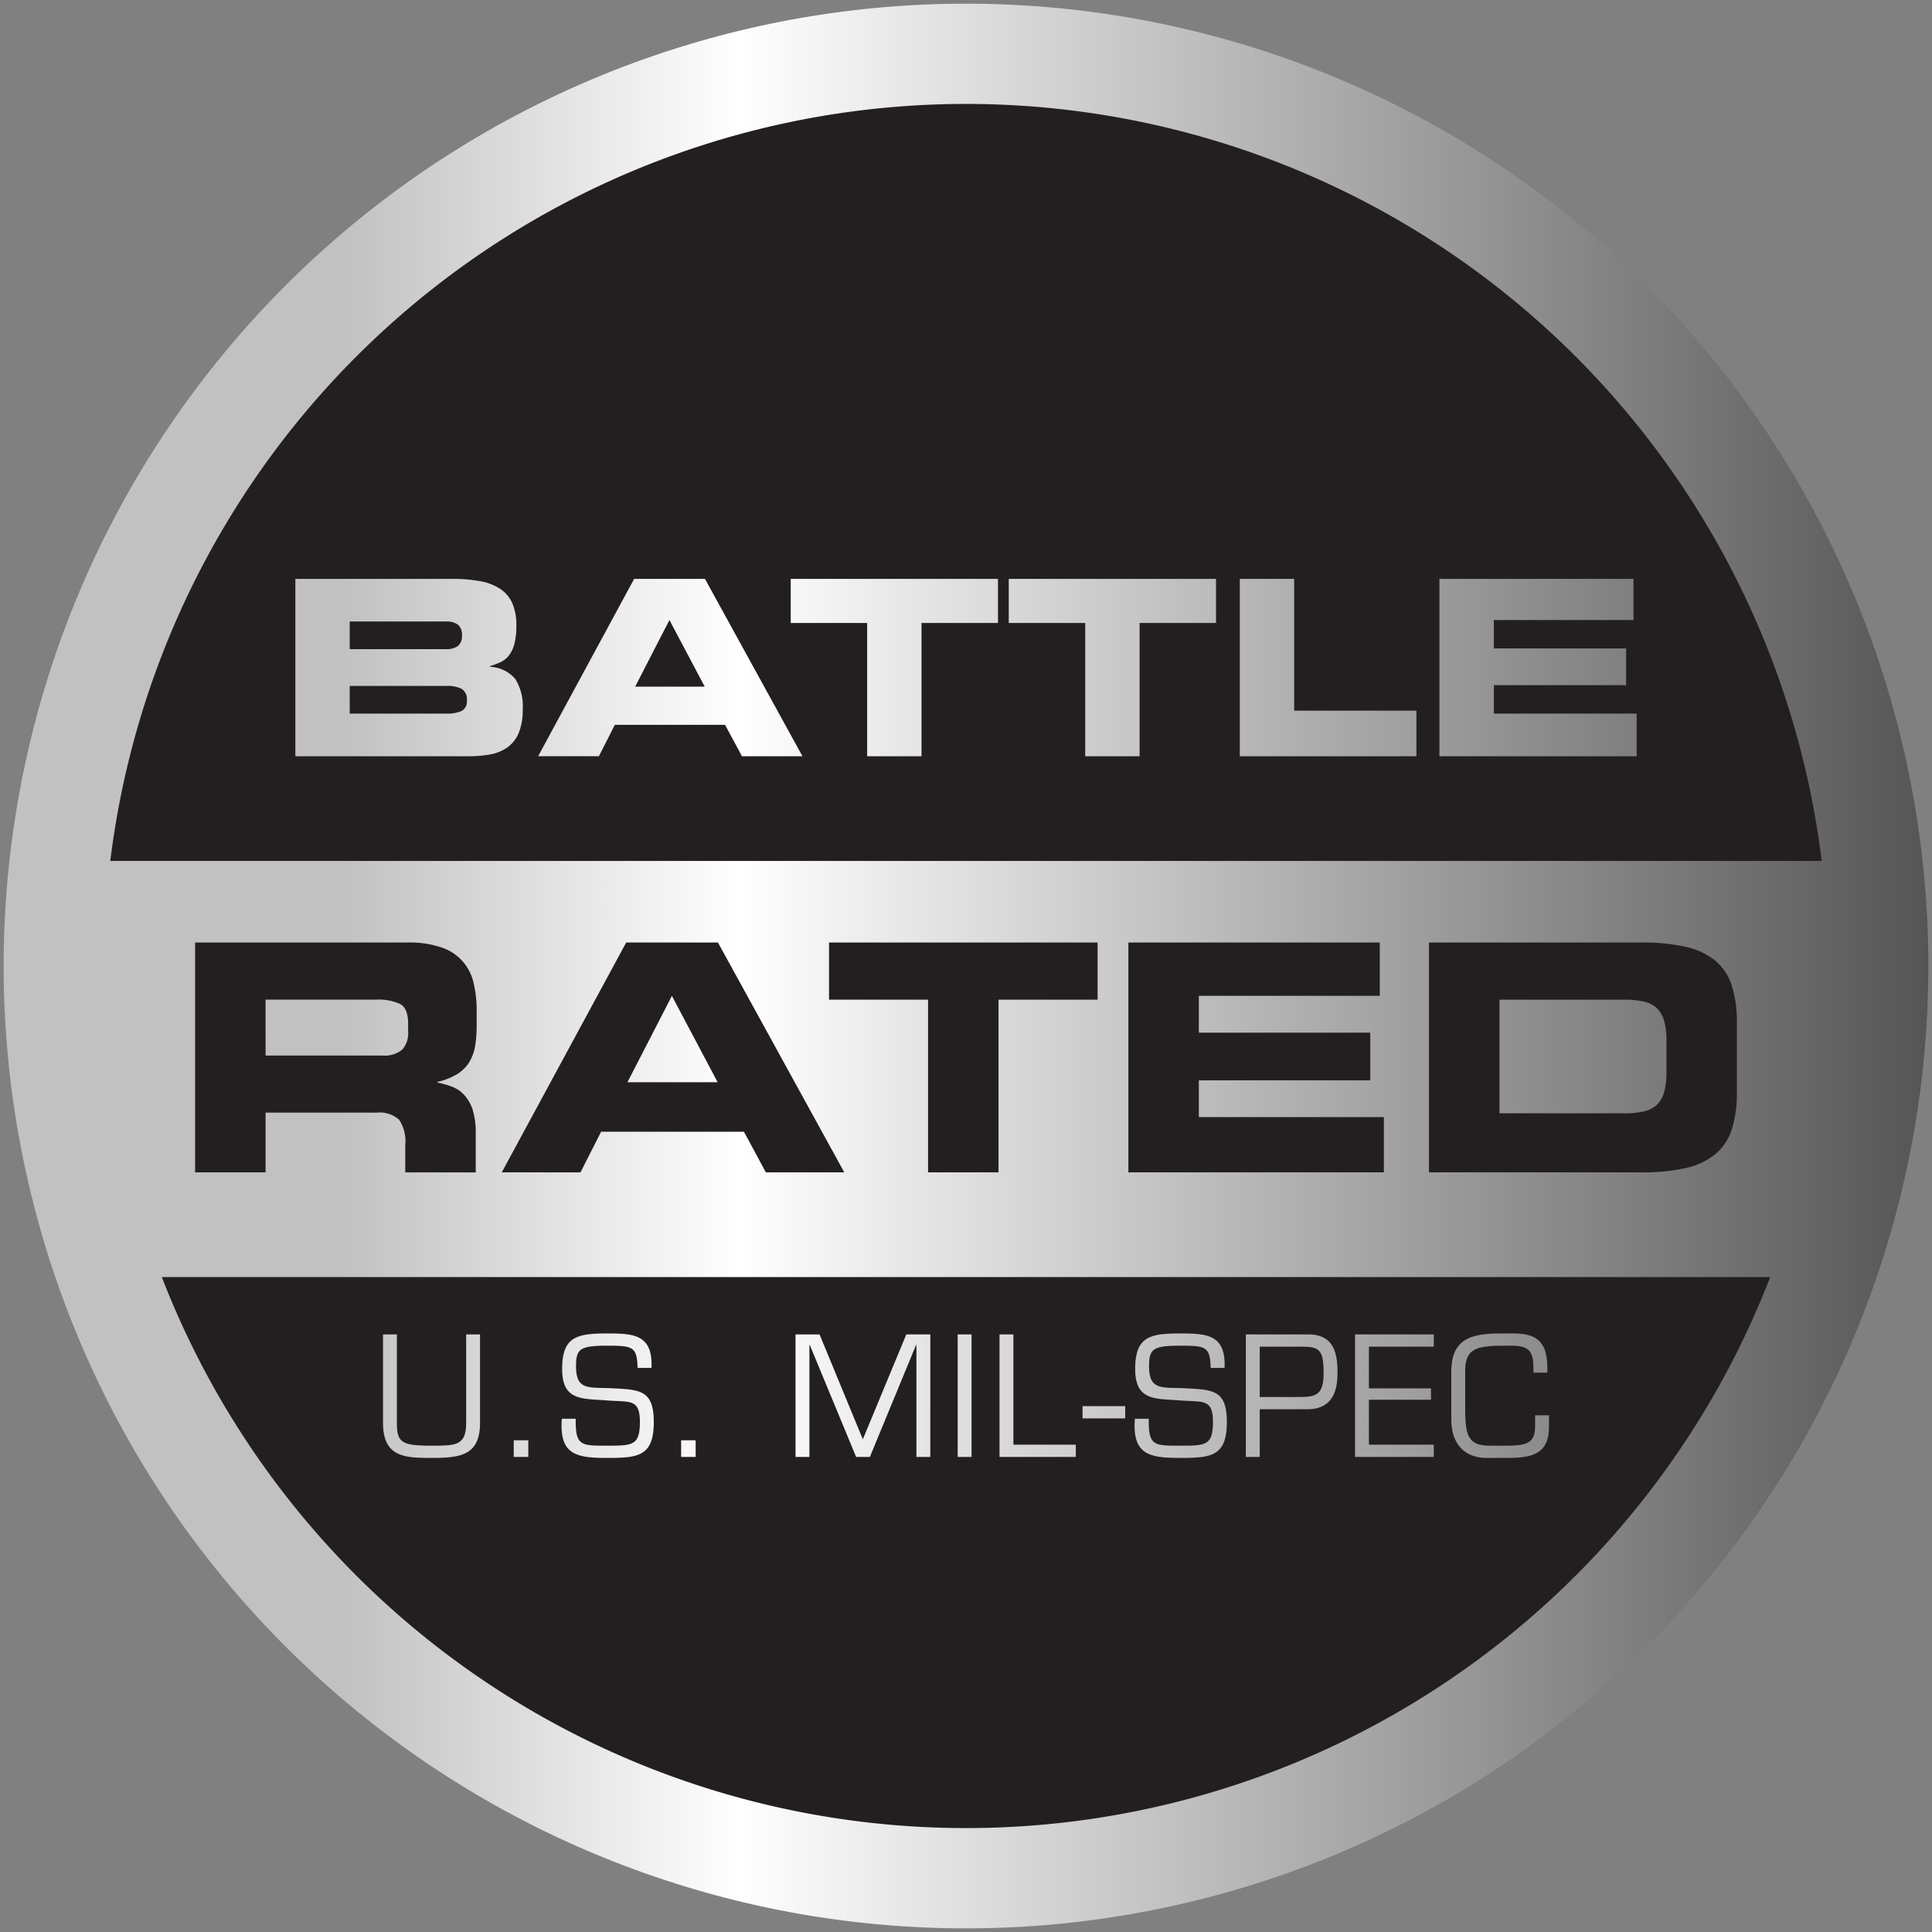 <svg id="Layer_1" data-name="Layer 1" xmlns="http://www.w3.org/2000/svg" xmlns:xlink="http://www.w3.org/1999/xlink" width="1.9in" height="1.9in" viewBox="0 0 136.8 136.8">
  <rect x="0" y="0" width="136.8" height="136.8" fill="#808080" stroke="none"/>
  <defs>
    <style>
      .cls-1 {
        fill: url(#linear-gradient);
      }

      .cls-2 {
        fill: #231f20;
      }
    </style>
    <linearGradient id="linear-gradient" x1="0.259" y1="68.4" x2="136.541" y2="68.4" gradientUnits="userSpaceOnUse">
      <stop offset="0.176" stop-color="#c1c1c1"/>
      <stop offset="0.382" stop-color="#fff"/>
      <stop offset="1" stop-color="#555"/>
    </linearGradient>
  </defs>
  <title>badge-battle-rated</title>
  <g>
    <path class="cls-1" d="M136.541,68.399A68.141,68.141,0,1,1,68.4.261,68.141,68.141,0,0,1,136.541,68.399Z"/>
    <g>
      <path class="cls-2" d="M32.675,48.768a2.192,2.192,0,0,0-1.008-.2H24.763v1.96h6.904a2.376,2.376,0,0,0,1.008-.182.736.736,0,0,0,.381-.738A.86.86,0,0,0,32.675,48.768Z"/>
      <path class="cls-2" d="M32.415,45.75a.88.88,0,0,0,.294-.756.899.899,0,0,0-.294-.771,1.394,1.394,0,0,0-.834-.218H24.763v1.96h6.818A1.402,1.402,0,0,0,32.415,45.75Z"/>
      <polygon class="cls-2" points="44.974 48.621 49.899 48.621 47.401 43.902 44.974 48.621"/>
      <path class="cls-2" d="M68.4,7.359A61.05,61.05,0,0,0,7.81,60.96H128.99A61.05,61.05,0,0,0,68.4,7.359ZM36.725,51.908a2.402,2.402,0,0,1-.798,1.014,3.029,3.029,0,0,1-1.214.496,8.421,8.421,0,0,1-1.535.13H20.913V40.988H31.998a10.84,10.84,0,0,1,2.004.164,3.82,3.82,0,0,1,1.431.555,2.36,2.36,0,0,1,.85,1.024A3.863,3.863,0,0,1,36.56,44.284a5.069,5.069,0,0,1-.14,1.318,2.219,2.219,0,0,1-.39.815,1.607,1.607,0,0,1-.59.469,5.795,5.795,0,0,1-.736.278v.052a2.466,2.466,0,0,1,1.786.868,3.6,3.6,0,0,1,.521,2.133A4.249,4.249,0,0,1,36.725,51.908Zm15.812,1.64L51.34,51.325H43.534l-1.127,2.222H38.104l6.799-12.559h5.013l6.904,12.56ZM70.665,44.11H65.251v9.438h-3.85V44.11H55.989v-3.122H70.665Zm15.438,0H80.692v9.438H76.84V44.11H71.427v-3.122H86.103Zm14.19,9.438H87.787V40.988h3.851v9.333h8.656Zm1.63,0V40.988h13.74v2.914H105.776v2.012h9.366v2.602H105.776v2.013h10.111v3.019Z"/>
    </g>
    <g>
      <path class="cls-2" d="M13.816,66.737H28.875a6.96,6.96,0,0,1,2.384.349,3.407,3.407,0,0,1,2.269,2.496,8.162,8.162,0,0,1,.223,1.988v1.034a8.855,8.855,0,0,1-.11,1.462,3.236,3.236,0,0,1-.416,1.145,2.632,2.632,0,0,1-.854.844,4.678,4.678,0,0,1-1.406.551v.043a6.55,6.55,0,0,1,1.056.303,2.261,2.261,0,0,1,.865.597,2.853,2.853,0,0,1,.586,1.045,5.352,5.352,0,0,1,.213,1.653v2.765h-4.99V81.056a2.716,2.716,0,0,0-.439-1.776,2.087,2.087,0,0,0-1.607-.496H18.805v4.227H13.816Zm4.989,8.002h8.249a1.976,1.976,0,0,0,1.428-.416A1.76,1.76,0,0,0,28.899,73.03v-.539q0-1.078-.553-1.394a3.649,3.649,0,0,0-1.742-.314h-7.8Z"/>
      <path class="cls-2" d="M44.339,66.737h6.496l8.947,16.275H54.228l-1.551-2.877H42.563l-1.46,2.877H35.528Zm.089,9.891h6.384L47.576,70.514Z"/>
      <path class="cls-2" d="M58.702,66.737H77.717v4.048H70.704V83.011H65.714V70.784H58.702Z"/>
      <path class="cls-2" d="M79.897,66.737H97.699V70.514H84.888v2.607H97.025v3.373H84.888V79.1H97.99v3.911H79.897Z"/>
      <path class="cls-2" d="M101.183,66.737h15.06a13.61,13.61,0,0,1,3.158.316,4.947,4.947,0,0,1,2.088,1,3.8,3.8,0,0,1,1.147,1.765,8.486,8.486,0,0,1,.347,2.585V77.346a8.472,8.472,0,0,1-.347,2.585,3.804,3.804,0,0,1-1.147,1.765,4.947,4.947,0,0,1-2.088 1,13.537,13.537,0,0,1-3.158.315h-15.06Zm4.99,12.093h8.855a6.019,6.019,0,0,0,1.371-.134,2.006,2.006,0,0,0,.912-.46,1.951,1.951,0,0,0,.516-.889,5.048,5.048,0,0,0,.17-1.438V73.707a5.072,5.072,0,0,0-.17-1.44,1.954,1.954,0,0,0-.516-.887,1.994,1.994,0,0,0-.912-.461,6.026,6.026,0,0,0-1.371-.134h-8.855Z"/>
    </g>
    <g>
      <path class="cls-2" d="M92.205,95.355H89.198v3.563h2.545c1.306,0,1.979.011,1.979-1.676C93.722,95.575,93.42,95.355,92.205,95.355Z"/>
      <path class="cls-2" d="M11.458,90.428a61.062,61.062,0,0,0,113.885,0ZM33.99,100.734c0,2.324-1.389,2.498-3.435,2.498-1.898,0-3.436-.045-3.436-2.498V94.486h.983v6.248c0,1.412.335,1.631,2.453,1.631,1.745,0,2.452-.011,2.452-1.631V94.486H33.99Zm3.417,2.429h-1.03v-1.179h1.03Zm5.542.069c-2.208,0-3.354-.267-3.168-2.775h.983c-.023,1.908.347,1.908,2.185,1.908,1.853,0,2.36,0,2.36-1.7,0-1.655-.74-1.377-2.324-1.504-1.713-.14-3.182.069-3.182-2.223,0-2.313,1.064-2.52,3.204-2.52,1.874,0,3.228.08,3.124,2.44h-.983c-.047-1.515-.336-1.573-2.175-1.573-1.92,0-2.186.243-2.186,1.446,0,1.654.786,1.515,2.405,1.56,2.059.116,3.101.058,3.101,2.408C46.293,103.151,45.136,103.232,42.949,103.232Zm6.309-.069h-1.03v-1.179h1.03Zm16.614,0H64.89V95.228h-.024l-3.273,7.935h-.972L57.336,95.228h-.024v7.935h-.983V94.486h1.702l3.064,7.427,3.079-7.427h1.699Zm2.922,0h-.983V94.486h.983Zm7.382,0H70.773V94.486h.983v7.808h4.42Zm3.497-2.73h-3.02v-.867h3.02Zm3.854,2.799c-2.209,0-3.355-.267-3.17-2.775H81.34c-.022,1.908.348,1.908,2.187,1.908,1.85,0,2.359,0,2.359-1.7,0-1.655-.741-1.377-2.326-1.504-1.712-.14-3.181.069-3.181-2.223,0-2.313,1.065-2.52,3.205-2.52,1.873,0,3.228.08,3.123,2.44h-.983c-.045-1.515-.335-1.573-2.174-1.573-1.92,0-2.186.243-2.186,1.446,0,1.654.787,1.515,2.407,1.56,2.059.116,3.1.058,3.1,2.408C86.87,103.151,85.713,103.232,83.527,103.232Zm9.06-3.447H89.198v3.378h-.983V94.486h4.419c1.677,0,2.071,1.136,2.071,2.627C94.705,97.888,94.693,99.785,92.587,99.785Zm8.935-4.43H96.93v2.95h4.396v.809H96.93v3.18h4.592v.869H95.947V94.486h5.575Zm8.159,5.669c0,1.989-1.273,2.208-3.008,2.208h-1.389c-1.585,0-2.521-.994-2.521-2.731v-3.354c0-2.451,1.515-2.728,3.621-2.728h.81c1.816,0,2.37.786,2.37,2.498v.277h-.983v-.243c0-1.215-.254-1.665-1.526-1.665H106.5c-2.036,0-2.753.243-2.753,1.827v2.382c0,1.98.081,2.87,1.725,2.87h1.167c1.573,0,2.059-.219,2.059-1.458v-.693h.983Z"/>
    </g>
  </g>
</svg>
